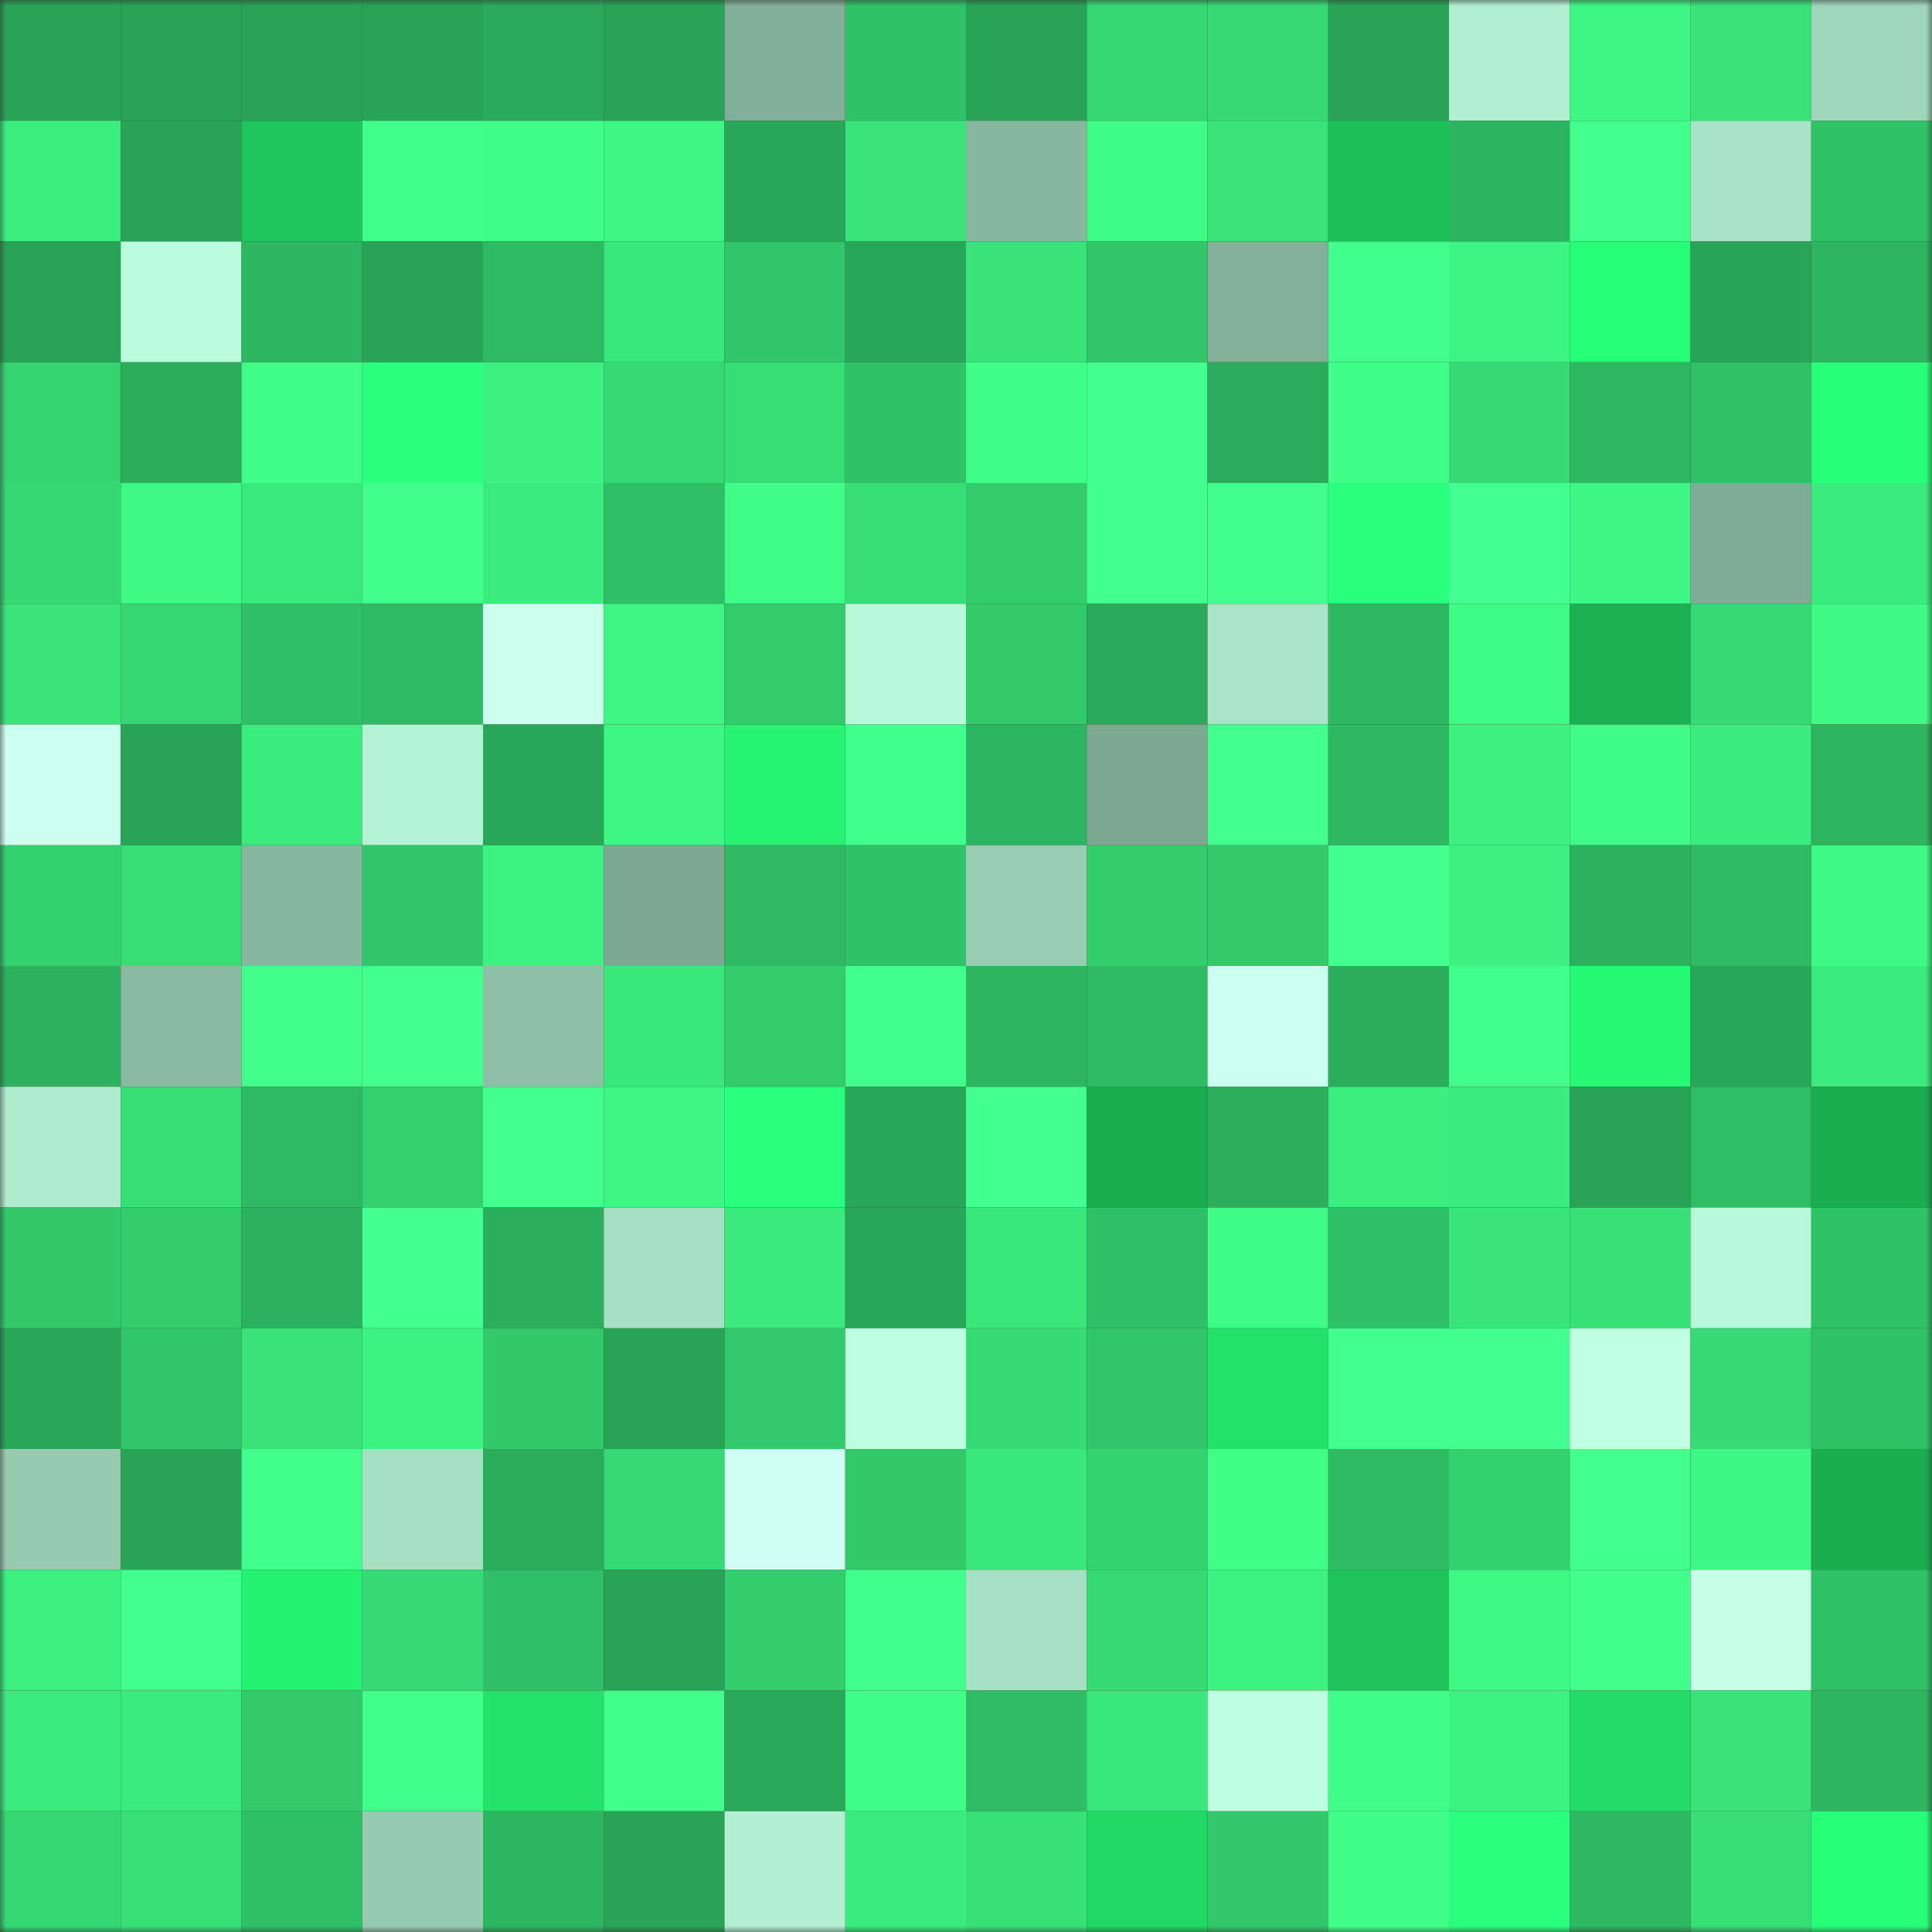 <svg viewBox="0 0 160 160" fill="none" role="img" xmlns="http://www.w3.org/2000/svg" width="240" height="240" name="lens%2Caryan_.lens"><rect x="0" y="0" width="160" height="160" fill="#333333" stroke="none"/><mask id="2019936276" mask-type="alpha" maskUnits="userSpaceOnUse" x="0" y="0" width="160" height="160"><rect width="160" height="160" fill="#FFFFFF"></rect></mask><g mask="url(#2019936276)"><rect x="0" y="0" width="10" height="10" fill="#29a457"></rect><rect x="10" y="0" width="10" height="10" fill="#29a457"></rect><rect x="20" y="0" width="10" height="10" fill="#29a457"></rect><rect x="30" y="0" width="10" height="10" fill="#29a457"></rect><rect x="40" y="0" width="10" height="10" fill="#2aaa5a"></rect><rect x="50" y="0" width="10" height="10" fill="#29a457"></rect><rect x="60" y="0" width="10" height="10" fill="#82af99"></rect><rect x="70" y="0" width="10" height="10" fill="#30c267"></rect><rect x="80" y="0" width="10" height="10" fill="#29a457"></rect><rect x="90" y="0" width="10" height="10" fill="#35d772"></rect><rect x="100" y="0" width="10" height="10" fill="#36d974"></rect><rect x="110" y="0" width="10" height="10" fill="#29a457"></rect><rect x="120" y="0" width="10" height="10" fill="#b1efd0"></rect><rect x="130" y="0" width="10" height="10" fill="#3df683"></rect><rect x="140" y="0" width="10" height="10" fill="#38e479"></rect><rect x="150" y="0" width="10" height="10" fill="#9ed6ba"></rect><rect x="0" y="10" width="10" height="10" fill="#3bef7f"></rect><rect x="10" y="10" width="10" height="10" fill="#29a457"></rect><rect x="20" y="10" width="10" height="10" fill="#1fc65d"></rect><rect x="30" y="10" width="10" height="10" fill="#40ff8a"></rect><rect x="40" y="10" width="10" height="10" fill="#3ffd87"></rect><rect x="50" y="10" width="10" height="10" fill="#3df683"></rect><rect x="60" y="10" width="10" height="10" fill="#29a759"></rect><rect x="70" y="10" width="10" height="10" fill="#39e47a"></rect><rect x="80" y="10" width="10" height="10" fill="#88b7a0"></rect><rect x="90" y="10" width="10" height="10" fill="#3ffc86"></rect><rect x="100" y="10" width="10" height="10" fill="#39e57a"></rect><rect x="110" y="10" width="10" height="10" fill="#1ec059"></rect><rect x="120" y="10" width="10" height="10" fill="#2db460"></rect><rect x="130" y="10" width="10" height="10" fill="#42ff8e"></rect><rect x="140" y="10" width="10" height="10" fill="#a8e3c5"></rect><rect x="150" y="10" width="10" height="10" fill="#30c267"></rect><rect x="0" y="20" width="10" height="10" fill="#29a457"></rect><rect x="10" y="20" width="10" height="10" fill="#bbfcdc"></rect><rect x="20" y="20" width="10" height="10" fill="#2db761"></rect><rect x="30" y="20" width="10" height="10" fill="#29a457"></rect><rect x="40" y="20" width="10" height="10" fill="#2eba63"></rect><rect x="50" y="20" width="10" height="10" fill="#39e87b"></rect><rect x="60" y="20" width="10" height="10" fill="#31c669"></rect><rect x="70" y="20" width="10" height="10" fill="#29a759"></rect><rect x="80" y="20" width="10" height="10" fill="#38e479"></rect><rect x="90" y="20" width="10" height="10" fill="#31c669"></rect><rect x="100" y="20" width="10" height="10" fill="#82b099"></rect><rect x="110" y="20" width="10" height="10" fill="#41ff8c"></rect><rect x="120" y="20" width="10" height="10" fill="#3cf482"></rect><rect x="130" y="20" width="10" height="10" fill="#27ff77"></rect><rect x="140" y="20" width="10" height="10" fill="#29a558"></rect><rect x="150" y="20" width="10" height="10" fill="#2db560"></rect><rect x="0" y="30" width="10" height="10" fill="#35d672"></rect><rect x="10" y="30" width="10" height="10" fill="#2bae5c"></rect><rect x="20" y="30" width="10" height="10" fill="#40ff89"></rect><rect x="30" y="30" width="10" height="10" fill="#29ff7c"></rect><rect x="40" y="30" width="10" height="10" fill="#3cf180"></rect><rect x="50" y="30" width="10" height="10" fill="#36da74"></rect><rect x="60" y="30" width="10" height="10" fill="#37dd75"></rect><rect x="70" y="30" width="10" height="10" fill="#30c267"></rect><rect x="80" y="30" width="10" height="10" fill="#40ff89"></rect><rect x="90" y="30" width="10" height="10" fill="#43ff8f"></rect><rect x="100" y="30" width="10" height="10" fill="#2bac5c"></rect><rect x="110" y="30" width="10" height="10" fill="#3fff88"></rect><rect x="120" y="30" width="10" height="10" fill="#36d973"></rect><rect x="130" y="30" width="10" height="10" fill="#2eb862"></rect><rect x="140" y="30" width="10" height="10" fill="#30c166"></rect><rect x="150" y="30" width="10" height="10" fill="#28ff79"></rect><rect x="0" y="40" width="10" height="10" fill="#35d873"></rect><rect x="10" y="40" width="10" height="10" fill="#3ef984"></rect><rect x="20" y="40" width="10" height="10" fill="#3ae97c"></rect><rect x="30" y="40" width="10" height="10" fill="#40ff8a"></rect><rect x="40" y="40" width="10" height="10" fill="#3aec7e"></rect><rect x="50" y="40" width="10" height="10" fill="#2fbf66"></rect><rect x="60" y="40" width="10" height="10" fill="#3ffd87"></rect><rect x="70" y="40" width="10" height="10" fill="#37de76"></rect><rect x="80" y="40" width="10" height="10" fill="#33cc6d"></rect><rect x="90" y="40" width="10" height="10" fill="#42ff8e"></rect><rect x="100" y="40" width="10" height="10" fill="#42ff8d"></rect><rect x="110" y="40" width="10" height="10" fill="#29ff7c"></rect><rect x="120" y="40" width="10" height="10" fill="#43ff91"></rect><rect x="130" y="40" width="10" height="10" fill="#3df683"></rect><rect x="140" y="40" width="10" height="10" fill="#7fac96"></rect><rect x="150" y="40" width="10" height="10" fill="#3aeb7d"></rect><rect x="0" y="50" width="10" height="10" fill="#39e47a"></rect><rect x="10" y="50" width="10" height="10" fill="#35d772"></rect><rect x="20" y="50" width="10" height="10" fill="#2fbf66"></rect><rect x="30" y="50" width="10" height="10" fill="#2ebb64"></rect><rect x="40" y="50" width="10" height="10" fill="#cbffee"></rect><rect x="50" y="50" width="10" height="10" fill="#3df683"></rect><rect x="60" y="50" width="10" height="10" fill="#32cc6c"></rect><rect x="70" y="50" width="10" height="10" fill="#b8f9d9"></rect><rect x="80" y="50" width="10" height="10" fill="#32ca6b"></rect><rect x="90" y="50" width="10" height="10" fill="#2aaa5b"></rect><rect x="100" y="50" width="10" height="10" fill="#a9e4c7"></rect><rect x="110" y="50" width="10" height="10" fill="#2eb862"></rect><rect x="120" y="50" width="10" height="10" fill="#3efb85"></rect><rect x="130" y="50" width="10" height="10" fill="#1bb153"></rect><rect x="140" y="50" width="10" height="10" fill="#36db75"></rect><rect x="150" y="50" width="10" height="10" fill="#3ef984"></rect><rect x="0" y="60" width="10" height="10" fill="#ccfff0"></rect><rect x="10" y="60" width="10" height="10" fill="#29a457"></rect><rect x="20" y="60" width="10" height="10" fill="#3aeb7d"></rect><rect x="30" y="60" width="10" height="10" fill="#b3f2d2"></rect><rect x="40" y="60" width="10" height="10" fill="#29a759"></rect><rect x="50" y="60" width="10" height="10" fill="#3df683"></rect><rect x="60" y="60" width="10" height="10" fill="#25f371"></rect><rect x="70" y="60" width="10" height="10" fill="#41ff8c"></rect><rect x="80" y="60" width="10" height="10" fill="#2db661"></rect><rect x="90" y="60" width="10" height="10" fill="#7da892"></rect><rect x="100" y="60" width="10" height="10" fill="#42ff8e"></rect><rect x="110" y="60" width="10" height="10" fill="#2eb862"></rect><rect x="120" y="60" width="10" height="10" fill="#3cf180"></rect><rect x="130" y="60" width="10" height="10" fill="#3ffc86"></rect><rect x="140" y="60" width="10" height="10" fill="#3bed7e"></rect><rect x="150" y="60" width="10" height="10" fill="#2db560"></rect><rect x="0" y="70" width="10" height="10" fill="#34d16f"></rect><rect x="10" y="70" width="10" height="10" fill="#37de76"></rect><rect x="20" y="70" width="10" height="10" fill="#88b7a0"></rect><rect x="30" y="70" width="10" height="10" fill="#31c669"></rect><rect x="40" y="70" width="10" height="10" fill="#3cf281"></rect><rect x="50" y="70" width="10" height="10" fill="#7da892"></rect><rect x="60" y="70" width="10" height="10" fill="#2eb962"></rect><rect x="70" y="70" width="10" height="10" fill="#30c267"></rect><rect x="80" y="70" width="10" height="10" fill="#98cdb2"></rect><rect x="90" y="70" width="10" height="10" fill="#33cd6d"></rect><rect x="100" y="70" width="10" height="10" fill="#32ca6b"></rect><rect x="110" y="70" width="10" height="10" fill="#43ff8f"></rect><rect x="120" y="70" width="10" height="10" fill="#3cf180"></rect><rect x="130" y="70" width="10" height="10" fill="#2cb15e"></rect><rect x="140" y="70" width="10" height="10" fill="#2ebb63"></rect><rect x="150" y="70" width="10" height="10" fill="#3ef984"></rect><rect x="0" y="80" width="10" height="10" fill="#2cb15e"></rect><rect x="10" y="80" width="10" height="10" fill="#8abaa2"></rect><rect x="20" y="80" width="10" height="10" fill="#41ff8b"></rect><rect x="30" y="80" width="10" height="10" fill="#42ff8e"></rect><rect x="40" y="80" width="10" height="10" fill="#8ec0a7"></rect><rect x="50" y="80" width="10" height="10" fill="#39e87b"></rect><rect x="60" y="80" width="10" height="10" fill="#32cc6c"></rect><rect x="70" y="80" width="10" height="10" fill="#41ff8c"></rect><rect x="80" y="80" width="10" height="10" fill="#2db560"></rect><rect x="90" y="80" width="10" height="10" fill="#2ebb64"></rect><rect x="100" y="80" width="10" height="10" fill="#cdfff1"></rect><rect x="110" y="80" width="10" height="10" fill="#2bae5c"></rect><rect x="120" y="80" width="10" height="10" fill="#42ff8d"></rect><rect x="130" y="80" width="10" height="10" fill="#26f974"></rect><rect x="140" y="80" width="10" height="10" fill="#29a759"></rect><rect x="150" y="80" width="10" height="10" fill="#3aeb7d"></rect><rect x="0" y="90" width="10" height="10" fill="#afecce"></rect><rect x="10" y="90" width="10" height="10" fill="#37de76"></rect><rect x="20" y="90" width="10" height="10" fill="#2eb963"></rect><rect x="30" y="90" width="10" height="10" fill="#34d06f"></rect><rect x="40" y="90" width="10" height="10" fill="#42ff8e"></rect><rect x="50" y="90" width="10" height="10" fill="#3df683"></rect><rect x="60" y="90" width="10" height="10" fill="#2aff7e"></rect><rect x="70" y="90" width="10" height="10" fill="#29a759"></rect><rect x="80" y="90" width="10" height="10" fill="#42ff8f"></rect><rect x="90" y="90" width="10" height="10" fill="#1bae51"></rect><rect x="100" y="90" width="10" height="10" fill="#2baf5d"></rect><rect x="110" y="90" width="10" height="10" fill="#3bef7f"></rect><rect x="120" y="90" width="10" height="10" fill="#3aeb7d"></rect><rect x="130" y="90" width="10" height="10" fill="#29a457"></rect><rect x="140" y="90" width="10" height="10" fill="#2fbe65"></rect><rect x="150" y="90" width="10" height="10" fill="#1bae51"></rect><rect x="0" y="100" width="10" height="10" fill="#32c96b"></rect><rect x="10" y="100" width="10" height="10" fill="#33cd6d"></rect><rect x="20" y="100" width="10" height="10" fill="#2cb25f"></rect><rect x="30" y="100" width="10" height="10" fill="#43ff8f"></rect><rect x="40" y="100" width="10" height="10" fill="#2baf5d"></rect><rect x="50" y="100" width="10" height="10" fill="#a6e0c3"></rect><rect x="60" y="100" width="10" height="10" fill="#3aea7d"></rect><rect x="70" y="100" width="10" height="10" fill="#29a759"></rect><rect x="80" y="100" width="10" height="10" fill="#39e77b"></rect><rect x="90" y="100" width="10" height="10" fill="#2fbf66"></rect><rect x="100" y="100" width="10" height="10" fill="#3ffc86"></rect><rect x="110" y="100" width="10" height="10" fill="#2fbf66"></rect><rect x="120" y="100" width="10" height="10" fill="#39e47a"></rect><rect x="130" y="100" width="10" height="10" fill="#38e178"></rect><rect x="140" y="100" width="10" height="10" fill="#b9f9d9"></rect><rect x="150" y="100" width="10" height="10" fill="#30c267"></rect><rect x="0" y="110" width="10" height="10" fill="#29a658"></rect><rect x="10" y="110" width="10" height="10" fill="#31c669"></rect><rect x="20" y="110" width="10" height="10" fill="#38e379"></rect><rect x="30" y="110" width="10" height="10" fill="#3cf281"></rect><rect x="40" y="110" width="10" height="10" fill="#32c96b"></rect><rect x="50" y="110" width="10" height="10" fill="#29a457"></rect><rect x="60" y="110" width="10" height="10" fill="#32ca6c"></rect><rect x="70" y="110" width="10" height="10" fill="#beffdf"></rect><rect x="80" y="110" width="10" height="10" fill="#36db75"></rect><rect x="90" y="110" width="10" height="10" fill="#31c669"></rect><rect x="100" y="110" width="10" height="10" fill="#23e169"></rect><rect x="110" y="110" width="10" height="10" fill="#42ff8e"></rect><rect x="120" y="110" width="10" height="10" fill="#42ff8f"></rect><rect x="130" y="110" width="10" height="10" fill="#c0ffe2"></rect><rect x="140" y="110" width="10" height="10" fill="#36db75"></rect><rect x="150" y="110" width="10" height="10" fill="#30c267"></rect><rect x="0" y="120" width="10" height="10" fill="#96cbb0"></rect><rect x="10" y="120" width="10" height="10" fill="#29a457"></rect><rect x="20" y="120" width="10" height="10" fill="#41ff8b"></rect><rect x="30" y="120" width="10" height="10" fill="#a6e0c3"></rect><rect x="40" y="120" width="10" height="10" fill="#2bac5b"></rect><rect x="50" y="120" width="10" height="10" fill="#36da74"></rect><rect x="60" y="120" width="10" height="10" fill="#cffff3"></rect><rect x="70" y="120" width="10" height="10" fill="#32c96b"></rect><rect x="80" y="120" width="10" height="10" fill="#39e77b"></rect><rect x="90" y="120" width="10" height="10" fill="#34d370"></rect><rect x="100" y="120" width="10" height="10" fill="#3fff87"></rect><rect x="110" y="120" width="10" height="10" fill="#2ebb64"></rect><rect x="120" y="120" width="10" height="10" fill="#34d16f"></rect><rect x="130" y="120" width="10" height="10" fill="#42ff8e"></rect><rect x="140" y="120" width="10" height="10" fill="#3df884"></rect><rect x="150" y="120" width="10" height="10" fill="#1bae51"></rect><rect x="0" y="130" width="10" height="10" fill="#3bf07f"></rect><rect x="10" y="130" width="10" height="10" fill="#42ff8e"></rect><rect x="20" y="130" width="10" height="10" fill="#25f271"></rect><rect x="30" y="130" width="10" height="10" fill="#36da74"></rect><rect x="40" y="130" width="10" height="10" fill="#2fbf66"></rect><rect x="50" y="130" width="10" height="10" fill="#29a457"></rect><rect x="60" y="130" width="10" height="10" fill="#33cd6d"></rect><rect x="70" y="130" width="10" height="10" fill="#41ff8c"></rect><rect x="80" y="130" width="10" height="10" fill="#a7e1c4"></rect><rect x="90" y="130" width="10" height="10" fill="#36da74"></rect><rect x="100" y="130" width="10" height="10" fill="#3cf381"></rect><rect x="110" y="130" width="10" height="10" fill="#1ec35b"></rect><rect x="120" y="130" width="10" height="10" fill="#3ef984"></rect><rect x="130" y="130" width="10" height="10" fill="#40ff8a"></rect><rect x="140" y="130" width="10" height="10" fill="#c5ffe7"></rect><rect x="150" y="130" width="10" height="10" fill="#30c267"></rect><rect x="0" y="140" width="10" height="10" fill="#3aec7e"></rect><rect x="10" y="140" width="10" height="10" fill="#3aeb7d"></rect><rect x="20" y="140" width="10" height="10" fill="#32ca6b"></rect><rect x="30" y="140" width="10" height="10" fill="#40ff8a"></rect><rect x="40" y="140" width="10" height="10" fill="#23e26a"></rect><rect x="50" y="140" width="10" height="10" fill="#40ff8a"></rect><rect x="60" y="140" width="10" height="10" fill="#2aa95a"></rect><rect x="70" y="140" width="10" height="10" fill="#3fff88"></rect><rect x="80" y="140" width="10" height="10" fill="#2fbc64"></rect><rect x="90" y="140" width="10" height="10" fill="#39e87b"></rect><rect x="100" y="140" width="10" height="10" fill="#bfffe1"></rect><rect x="110" y="140" width="10" height="10" fill="#3fff88"></rect><rect x="120" y="140" width="10" height="10" fill="#3cf381"></rect><rect x="130" y="140" width="10" height="10" fill="#22dc67"></rect><rect x="140" y="140" width="10" height="10" fill="#38e379"></rect><rect x="150" y="140" width="10" height="10" fill="#2db560"></rect><rect x="0" y="150" width="10" height="10" fill="#35d873"></rect><rect x="10" y="150" width="10" height="10" fill="#38e178"></rect><rect x="20" y="150" width="10" height="10" fill="#2fc066"></rect><rect x="30" y="150" width="10" height="10" fill="#97cbb1"></rect><rect x="40" y="150" width="10" height="10" fill="#2db761"></rect><rect x="50" y="150" width="10" height="10" fill="#29a457"></rect><rect x="60" y="150" width="10" height="10" fill="#b2f0d1"></rect><rect x="70" y="150" width="10" height="10" fill="#3aeb7d"></rect><rect x="80" y="150" width="10" height="10" fill="#38e178"></rect><rect x="90" y="150" width="10" height="10" fill="#21d965"></rect><rect x="100" y="150" width="10" height="10" fill="#32c86b"></rect><rect x="110" y="150" width="10" height="10" fill="#3fff88"></rect><rect x="120" y="150" width="10" height="10" fill="#2aff7e"></rect><rect x="130" y="150" width="10" height="10" fill="#2eb862"></rect><rect x="140" y="150" width="10" height="10" fill="#37de76"></rect><rect x="150" y="150" width="10" height="10" fill="#28ff79"></rect></g></svg>